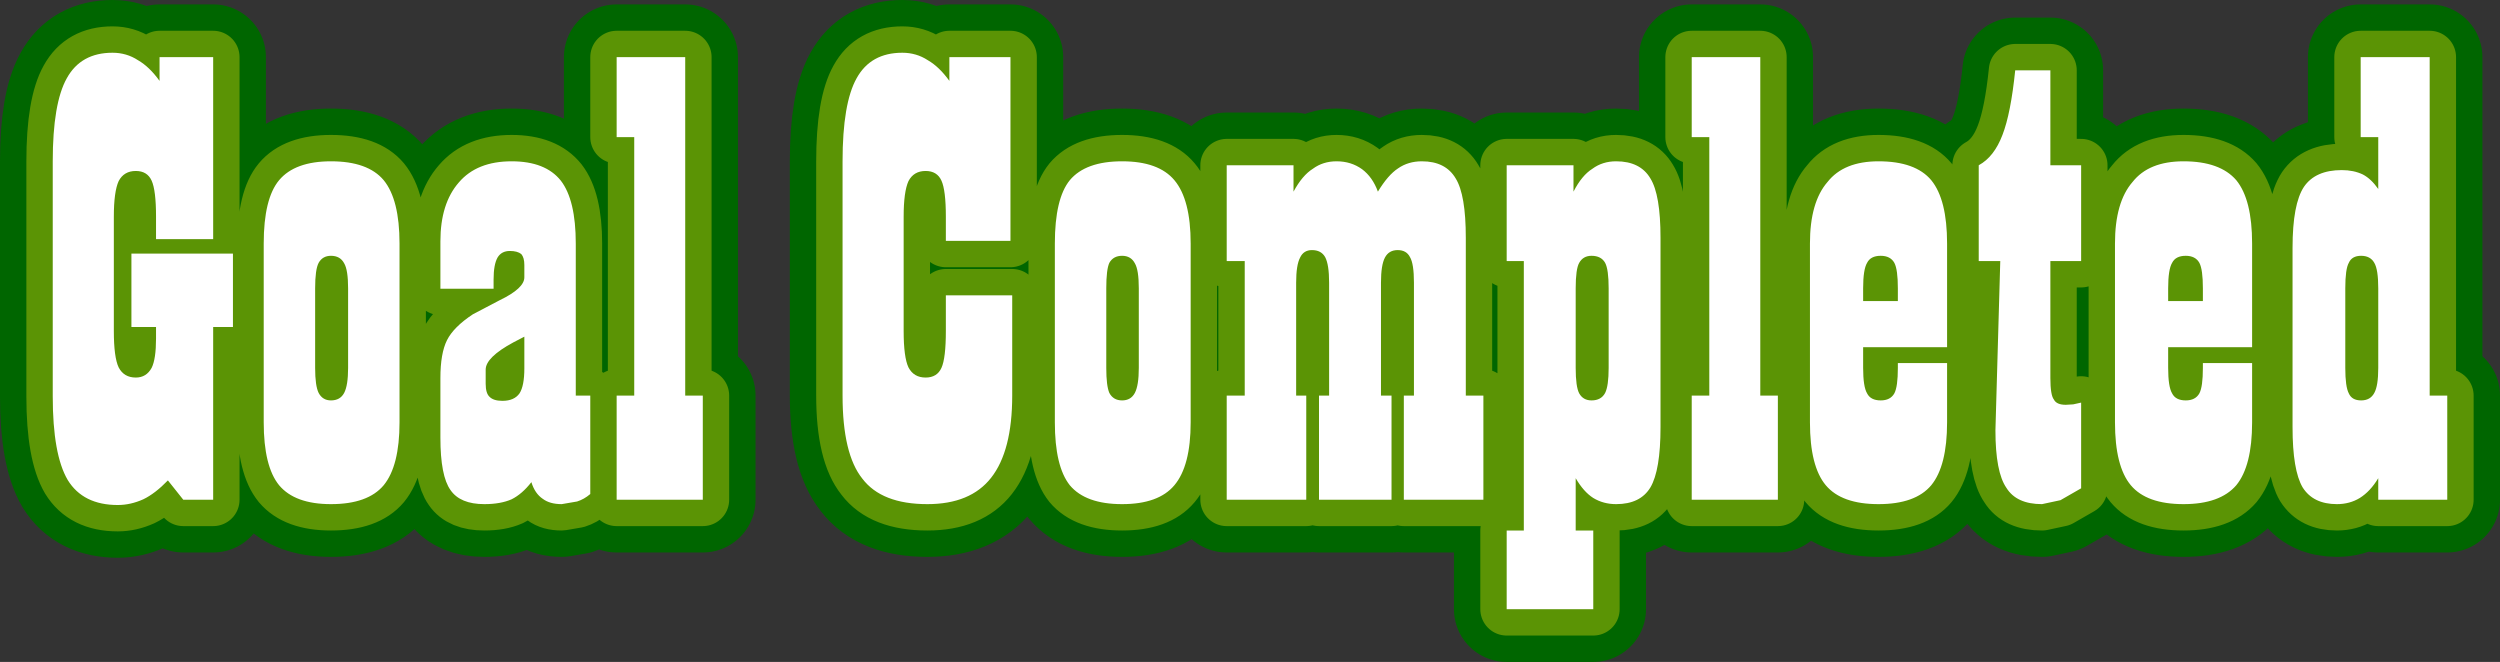 <?xml version="1.0" encoding="UTF-8" standalone="no"?>
<svg xmlns:xlink="http://www.w3.org/1999/xlink" height="75.3px" width="284.4px" xmlns="http://www.w3.org/2000/svg">
  <rect width="100%" height="100%" fill="#333333" stroke="none"/>
  <g transform="matrix(1.0, 0.0, 0.0, 1.0, -177.8, -109.65)">
    <path d="M397.5 130.15 Q399.3 132.35 399.3 137.35 L399.3 149.15 389.75 149.15 389.75 151.5 Q389.75 153.65 390.2 154.4 390.6 155.2 391.75 155.2 392.85 155.2 393.3 154.4 393.7 153.65 393.7 151.5 L393.7 150.95 399.3 150.95 399.3 157.7 Q399.3 162.65 397.5 164.85 395.7 167.0 391.5 167.0 387.3 167.0 385.5 164.85 383.7 162.7 383.7 157.7 L383.7 137.35 Q383.7 132.65 385.7 130.35 387.55 128.0 391.5 128.0 395.7 128.0 397.5 130.15 M393.7 143.9 L393.7 142.45 Q393.7 140.3 393.3 139.55 392.85 138.75 391.75 138.75 390.6 138.75 390.2 139.55 389.75 140.3 389.75 142.45 L389.75 143.9 393.7 143.9 M426.2 128.0 Q430.35 128.0 432.2 130.15 434.0 132.35 434.0 137.35 L434.0 149.15 424.45 149.15 424.45 151.5 Q424.45 153.65 424.9 154.4 425.3 155.2 426.45 155.2 427.55 155.2 428.0 154.4 428.4 153.65 428.4 151.5 L428.4 150.95 434.0 150.95 434.0 157.7 Q434.0 162.65 432.2 164.85 430.35 167.0 426.2 167.0 422.0 167.0 420.2 164.85 418.4 162.7 418.4 157.7 L418.4 137.35 Q418.4 132.65 420.4 130.35 422.25 128.0 426.2 128.0 M414.55 128.45 L414.55 139.35 411.05 139.35 411.05 152.65 Q411.05 154.6 411.45 155.1 411.75 155.7 412.8 155.7 L413.65 155.65 414.55 155.45 414.55 165.2 412.2 166.55 410.1 167.0 Q407.2 167.0 406.05 165.15 404.8 163.35 404.8 158.6 L405.35 139.35 402.9 139.35 402.9 128.45 Q404.65 127.5 405.6 125.0 406.55 122.55 407.05 117.65 L411.05 117.65 411.05 128.45 414.55 128.45 M424.45 143.9 L428.4 143.9 428.4 142.45 Q428.4 140.3 428.0 139.55 427.55 138.75 426.45 138.75 425.3 138.75 424.9 139.55 424.45 140.3 424.45 142.45 L424.45 143.9 M343.4 129.95 Q344.55 131.8 344.55 136.7 L344.55 154.65 346.55 154.65 346.55 166.5 337.5 166.5 337.5 154.65 338.65 154.65 338.65 141.8 Q338.65 139.65 338.2 138.9 337.8 138.1 336.8 138.1 335.8 138.1 335.35 138.95 334.9 139.8 334.9 141.8 L334.9 154.65 336.1 154.65 336.1 166.5 327.85 166.5 327.85 154.65 329.0 154.65 329.0 141.8 Q329.0 139.75 328.55 138.9 328.1 138.1 327.05 138.1 326.1 138.1 325.7 138.95 325.25 139.8 325.25 141.8 L325.25 154.65 326.4 154.65 326.4 166.5 317.35 166.5 317.35 154.65 319.4 154.65 319.4 139.35 317.35 139.35 317.35 128.45 324.95 128.45 324.95 131.45 Q325.95 129.6 327.15 128.85 328.3 128.0 329.85 128.0 331.5 128.0 332.75 128.9 333.95 129.8 334.55 131.45 335.7 129.55 336.85 128.8 338.0 128.0 339.55 128.0 342.25 128.0 343.4 129.95 M349.2 128.45 L356.8 128.45 356.8 131.45 Q357.75 129.6 358.95 128.85 360.1 128.0 361.65 128.0 364.4 128.0 365.55 129.95 366.7 131.8 366.7 136.7 L366.7 158.25 Q366.7 163.15 365.55 165.1 364.4 167.0 361.65 167.0 360.2 167.0 359.05 166.3 357.95 165.6 357.05 164.05 L357.05 170.0 359.05 170.0 359.05 178.95 349.2 178.95 349.2 170.0 351.15 170.0 351.15 139.35 349.2 139.35 349.2 128.45 M370.25 125.25 L370.25 116.15 378.05 116.15 378.05 154.65 380.05 154.65 380.05 166.5 370.25 166.5 370.25 154.65 372.25 154.65 372.25 125.25 370.25 125.25 M357.45 139.55 Q357.05 140.25 357.05 142.45 L357.05 151.5 Q357.05 153.65 357.45 154.4 357.9 155.2 358.85 155.2 359.95 155.2 360.4 154.35 360.8 153.55 360.8 151.5 L360.8 142.45 Q360.8 140.3 360.4 139.55 359.95 138.75 358.85 138.75 357.9 138.75 357.45 139.55 M454.2 116.15 L454.2 154.65 456.2 154.65 456.2 166.5 448.35 166.5 448.35 164.05 Q447.45 165.55 446.25 166.3 445.1 167.0 443.65 167.0 440.95 167.0 439.75 165.1 438.6 163.15 438.6 158.25 L438.6 137.85 Q438.6 132.85 439.9 130.9 441.2 129.0 444.2 129.0 445.55 129.0 446.6 129.5 447.55 130.0 448.35 131.15 L448.35 125.25 446.35 125.25 446.35 116.15 454.2 116.15 M444.6 142.45 L444.6 151.5 Q444.6 153.65 445.0 154.4 445.35 155.2 446.4 155.2 447.45 155.2 447.9 154.35 448.35 153.55 448.35 151.5 L448.35 142.45 Q448.35 140.3 447.9 139.55 447.45 138.75 446.4 138.75 445.35 138.75 445.0 139.55 444.6 140.25 444.6 142.45 M202.05 116.15 L202.05 136.85 195.55 136.85 195.55 134.3 Q195.55 131.3 195.05 130.2 194.55 129.1 193.25 129.1 191.9 129.1 191.3 130.25 190.75 131.45 190.75 134.3 L190.75 147.3 Q190.75 150.3 191.3 151.45 191.9 152.6 193.25 152.6 194.45 152.6 195.05 151.5 195.55 150.5 195.55 148.15 L195.55 146.85 192.75 146.85 192.75 138.5 204.3 138.5 204.3 146.85 202.05 146.85 202.05 166.5 198.65 166.5 196.9 164.3 Q195.45 165.8 194.1 166.45 192.65 167.1 191.2 167.1 187.25 167.1 185.5 164.25 183.8 161.35 183.8 154.75 L183.8 128.0 Q183.8 121.4 185.4 118.55 187.0 115.65 190.6 115.65 192.2 115.65 193.5 116.5 194.8 117.25 195.95 118.85 L195.95 116.15 202.05 116.15 M215.45 128.0 Q219.65 128.0 221.45 130.15 223.25 132.35 223.25 137.35 L223.25 157.7 Q223.25 162.65 221.45 164.85 219.65 167.0 215.45 167.0 211.35 167.0 209.55 164.85 207.8 162.7 207.8 157.7 L207.8 137.35 Q207.8 132.25 209.55 130.15 211.35 128.0 215.45 128.0 M213.65 142.45 L213.65 151.5 Q213.65 153.55 214.05 154.35 214.5 155.2 215.45 155.2 216.5 155.2 216.95 154.35 217.4 153.5 217.4 151.5 L217.4 142.45 Q217.4 140.35 216.95 139.6 216.5 138.75 215.45 138.75 214.5 138.75 214.05 139.55 213.65 140.3 213.65 142.45 M283.35 116.5 Q284.65 117.25 285.8 118.85 L285.8 116.15 292.75 116.15 292.75 137.05 285.4 137.05 285.4 134.3 Q285.4 131.3 284.9 130.2 284.4 129.1 283.1 129.1 281.75 129.1 281.15 130.25 280.6 131.45 280.6 134.3 L280.6 147.3 Q280.6 150.3 281.15 151.45 281.75 152.6 283.1 152.6 284.4 152.6 284.9 151.5 285.4 150.4 285.4 147.3 L285.4 143.25 292.95 143.25 292.95 154.65 Q292.95 160.95 290.55 164.0 288.2 167.0 283.3 167.0 278.1 167.0 275.9 164.1 273.65 161.3 273.65 154.65 L273.65 128.0 Q273.65 121.4 275.25 118.55 276.85 115.65 280.45 115.65 282.05 115.65 283.35 116.5 M305.45 128.0 Q309.6 128.0 311.4 130.15 313.25 132.35 313.25 137.35 L313.25 157.7 Q313.25 162.65 311.4 164.85 309.6 167.0 305.45 167.0 301.3 167.0 299.5 164.85 297.8 162.7 297.8 157.7 L297.8 137.35 Q297.8 132.25 299.5 130.15 301.3 128.0 305.45 128.0 M303.65 142.45 L303.65 151.5 Q303.65 153.55 304.0 154.35 304.45 155.2 305.45 155.2 306.45 155.2 306.9 154.35 307.35 153.5 307.35 151.5 L307.35 142.45 Q307.35 140.35 306.9 139.6 306.45 138.75 305.45 138.75 304.45 138.75 304.0 139.55 303.65 140.3 303.65 142.45 M255.75 116.15 L255.75 154.65 257.75 154.65 257.75 166.5 247.95 166.5 247.95 154.65 249.95 154.65 249.95 125.25 247.95 125.25 247.95 116.15 255.75 116.15 M241.6 130.2 Q243.3 132.4 243.3 137.35 L243.3 154.65 244.95 154.65 244.95 165.85 Q244.25 166.45 243.45 166.7 L241.7 167.0 Q240.35 167.0 239.55 166.4 238.65 165.8 238.25 164.5 237.2 165.85 236.0 166.45 234.75 167.0 232.9 167.0 230.15 167.0 229.05 165.4 227.9 163.8 227.9 159.45 L227.9 152.65 Q227.9 149.85 228.65 148.35 229.4 146.85 231.6 145.4 L234.65 143.8 Q237.45 142.45 237.45 141.2 L237.45 139.8 Q237.45 138.95 237.1 138.55 236.65 138.2 235.8 138.2 234.85 138.2 234.4 138.95 233.95 139.75 233.95 141.45 L233.95 142.5 227.9 142.5 227.9 137.1 Q227.9 132.8 230.0 130.4 232.05 128.0 236.0 128.0 239.85 128.0 241.6 130.2 M236.2 148.6 Q233.05 150.3 233.05 151.7 L233.05 153.3 Q233.05 154.4 233.5 154.8 233.95 155.25 234.95 155.25 236.3 155.25 236.9 154.4 237.45 153.55 237.45 151.55 L237.45 147.95 236.2 148.6" fill="#ffffff" fill-rule="evenodd" stroke="none"/>
    <path d="M393.7 143.9 L393.7 142.45 Q393.7 140.3 393.3 139.55 392.85 138.75 391.75 138.75 390.6 138.75 390.2 139.55 389.75 140.3 389.75 142.45 L389.75 143.9 393.7 143.9 M357.45 139.55 Q357.05 140.25 357.05 142.45 L357.05 151.5 Q357.05 153.65 357.45 154.4 357.9 155.2 358.85 155.2 359.95 155.2 360.4 154.35 360.8 153.55 360.8 151.5 L360.8 142.45 Q360.8 140.3 360.4 139.55 359.95 138.75 358.85 138.75 357.9 138.75 357.45 139.55 M303.65 142.45 L303.65 151.5 Q303.65 153.55 304.0 154.35 304.45 155.2 305.45 155.2 306.45 155.2 306.9 154.35 307.35 153.5 307.35 151.5 L307.35 142.45 Q307.35 140.35 306.9 139.6 306.45 138.75 305.45 138.75 304.45 138.75 304.0 139.55 303.65 140.3 303.65 142.45 M236.2 148.6 Q233.05 150.3 233.05 151.7 L233.05 153.3 Q233.05 154.4 233.5 154.8 233.95 155.25 234.95 155.25 236.3 155.25 236.9 154.4 237.45 153.55 237.45 151.55 L237.45 147.95 236.2 148.6" fill="none" stroke="#5b9405" stroke-linecap="round" stroke-linejoin="round" stroke-width="6.0"/>
    <path d="M397.5 130.15 Q399.3 132.35 399.3 137.35 L399.3 149.15 389.75 149.15 389.75 151.5 Q389.75 153.65 390.2 154.4 390.6 155.2 391.75 155.2 392.85 155.2 393.3 154.4 393.7 153.65 393.7 151.5 L393.7 150.95 399.3 150.95 399.3 157.7 Q399.3 162.65 397.5 164.85 395.7 167.0 391.5 167.0 387.3 167.0 385.5 164.85 383.7 162.7 383.7 157.7 L383.7 137.35 Q383.7 132.65 385.7 130.35 387.55 128.0 391.5 128.0 395.7 128.0 397.5 130.15 M426.2 128.0 Q430.35 128.0 432.2 130.15 434.0 132.35 434.0 137.35 L434.0 149.15 424.45 149.15 424.45 151.5 Q424.45 153.65 424.9 154.4 425.3 155.2 426.45 155.2 427.55 155.2 428.0 154.4 428.4 153.65 428.4 151.5 L428.4 150.95 434.0 150.95 434.0 157.7 Q434.0 162.65 432.2 164.85 430.35 167.0 426.2 167.0 422.0 167.0 420.2 164.85 418.4 162.7 418.4 157.7 L418.4 137.35 Q418.4 132.65 420.4 130.35 422.25 128.0 426.2 128.0 M414.55 128.45 L414.55 139.35 411.05 139.35 411.05 152.65 Q411.05 154.6 411.45 155.1 411.75 155.7 412.8 155.7 L413.65 155.65 414.55 155.45 414.55 165.2 412.2 166.55 410.1 167.0 Q407.2 167.0 406.05 165.15 404.8 163.35 404.8 158.6 L405.35 139.35 402.9 139.35 402.9 128.45 Q404.65 127.5 405.6 125.0 406.55 122.55 407.05 117.65 L411.05 117.65 411.05 128.45 414.55 128.45 M424.45 143.9 L428.4 143.9 428.4 142.45 Q428.4 140.3 428.0 139.55 427.55 138.75 426.45 138.75 425.3 138.75 424.9 139.55 424.45 140.3 424.45 142.45 L424.45 143.9 M343.4 129.95 Q344.55 131.8 344.55 136.7 L344.55 154.65 346.55 154.65 346.55 166.5 337.5 166.5 337.5 154.65 338.65 154.65 338.65 141.8 Q338.65 139.65 338.2 138.9 337.8 138.1 336.8 138.1 335.8 138.1 335.35 138.95 334.9 139.8 334.9 141.8 L334.9 154.65 336.1 154.65 336.1 166.5 327.85 166.5 327.85 154.65 329.0 154.65 329.0 141.8 Q329.0 139.75 328.55 138.9 328.1 138.1 327.05 138.1 326.1 138.1 325.7 138.95 325.25 139.8 325.25 141.8 L325.25 154.65 326.4 154.65 326.4 166.5 317.35 166.5 317.35 154.65 319.4 154.65 319.4 139.35 317.35 139.35 317.35 128.45 324.95 128.45 324.95 131.45 Q325.95 129.6 327.15 128.85 328.3 128.0 329.85 128.0 331.5 128.0 332.75 128.9 333.95 129.8 334.55 131.45 335.7 129.55 336.85 128.8 338.0 128.0 339.55 128.0 342.25 128.0 343.4 129.95 M349.2 128.45 L356.8 128.45 356.8 131.45 Q357.75 129.6 358.95 128.85 360.1 128.0 361.65 128.0 364.4 128.0 365.55 129.95 366.7 131.8 366.7 136.7 L366.7 158.25 Q366.7 163.15 365.55 165.1 364.4 167.0 361.65 167.0 360.2 167.0 359.05 166.3 357.95 165.6 357.05 164.05 L357.05 170.0 359.05 170.0 359.05 178.95 349.2 178.95 349.2 170.0 351.15 170.0 351.15 139.35 349.2 139.35 349.2 128.45 M370.25 125.25 L370.25 116.15 378.05 116.15 378.05 154.65 380.05 154.65 380.05 166.5 370.25 166.5 370.25 154.65 372.25 154.65 372.25 125.25 370.25 125.25 M454.2 116.15 L454.2 154.65 456.2 154.65 456.2 166.5 448.35 166.5 448.35 164.05 Q447.45 165.55 446.25 166.3 445.1 167.0 443.65 167.0 440.95 167.0 439.75 165.1 438.6 163.15 438.6 158.25 L438.6 137.85 Q438.6 132.85 439.9 130.9 441.2 129.0 444.2 129.0 445.55 129.0 446.6 129.5 447.55 130.0 448.35 131.15 L448.35 125.25 446.35 125.25 446.35 116.15 454.2 116.15 M444.6 142.45 L444.6 151.5 Q444.6 153.65 445.0 154.4 445.35 155.2 446.4 155.2 447.45 155.2 447.9 154.35 448.35 153.55 448.35 151.5 L448.35 142.45 Q448.35 140.3 447.9 139.55 447.45 138.75 446.4 138.75 445.35 138.75 445.0 139.55 444.6 140.25 444.6 142.45 M202.05 116.15 L202.05 136.85 195.55 136.85 195.55 134.3 Q195.55 131.3 195.05 130.2 194.55 129.1 193.25 129.1 191.9 129.1 191.3 130.25 190.75 131.45 190.75 134.3 L190.75 147.3 Q190.75 150.3 191.3 151.45 191.9 152.6 193.25 152.6 194.45 152.6 195.05 151.5 195.55 150.5 195.55 148.15 L195.55 146.85 192.75 146.85 192.75 138.5 204.3 138.5 204.3 146.85 202.05 146.85 202.05 166.5 198.65 166.5 196.9 164.3 Q195.45 165.8 194.1 166.45 192.65 167.1 191.2 167.1 187.25 167.1 185.5 164.25 183.8 161.35 183.8 154.75 L183.8 128.0 Q183.8 121.4 185.4 118.55 187.0 115.65 190.6 115.65 192.2 115.65 193.5 116.5 194.8 117.25 195.95 118.85 L195.95 116.15 202.05 116.15 M215.45 128.0 Q219.65 128.0 221.45 130.15 223.25 132.35 223.25 137.35 L223.25 157.7 Q223.25 162.65 221.45 164.85 219.65 167.0 215.45 167.0 211.35 167.0 209.55 164.85 207.8 162.7 207.8 157.7 L207.8 137.35 Q207.8 132.25 209.55 130.15 211.35 128.0 215.45 128.0 M213.65 142.45 L213.65 151.5 Q213.65 153.55 214.05 154.35 214.5 155.2 215.45 155.2 216.5 155.2 216.95 154.35 217.4 153.5 217.4 151.5 L217.4 142.45 Q217.4 140.35 216.95 139.6 216.5 138.75 215.45 138.75 214.5 138.75 214.05 139.55 213.65 140.3 213.65 142.45 M283.35 116.5 Q284.65 117.25 285.8 118.85 L285.8 116.15 292.75 116.15 292.75 137.05 285.4 137.05 285.4 134.3 Q285.4 131.3 284.9 130.2 284.4 129.1 283.1 129.1 281.75 129.1 281.15 130.25 280.6 131.45 280.6 134.3 L280.6 147.3 Q280.6 150.3 281.15 151.45 281.75 152.6 283.1 152.6 284.4 152.6 284.9 151.5 285.4 150.4 285.4 147.3 L285.4 143.25 292.95 143.25 292.95 154.65 Q292.95 160.95 290.55 164.0 288.2 167.0 283.3 167.0 278.1 167.0 275.9 164.1 273.65 161.3 273.65 154.65 L273.65 128.0 Q273.65 121.4 275.25 118.55 276.85 115.65 280.45 115.65 282.05 115.65 283.35 116.5 M305.45 128.0 Q309.6 128.0 311.4 130.15 313.25 132.35 313.25 137.35 L313.25 157.7 Q313.25 162.65 311.4 164.85 309.6 167.0 305.45 167.0 301.3 167.0 299.5 164.85 297.8 162.7 297.8 157.7 L297.8 137.35 Q297.8 132.25 299.5 130.15 301.3 128.0 305.45 128.0 M255.75 116.15 L255.75 154.65 257.75 154.65 257.75 166.5 247.95 166.5 247.95 154.65 249.95 154.65 249.95 125.25 247.95 125.25 247.95 116.15 255.75 116.15 M241.6 130.2 Q243.3 132.4 243.3 137.35 L243.3 154.65 244.95 154.65 244.95 165.85 Q244.25 166.45 243.45 166.7 L241.7 167.0 Q240.35 167.0 239.55 166.4 238.65 165.8 238.25 164.5 237.2 165.85 236.0 166.45 234.75 167.0 232.9 167.0 230.15 167.0 229.05 165.4 227.9 163.8 227.9 159.45 L227.9 152.65 Q227.9 149.85 228.65 148.35 229.4 146.85 231.6 145.4 L234.65 143.8 Q237.45 142.45 237.45 141.2 L237.45 139.8 Q237.45 138.95 237.1 138.55 236.65 138.2 235.8 138.2 234.85 138.2 234.4 138.95 233.95 139.75 233.95 141.45 L233.95 142.5 227.9 142.5 227.9 137.1 Q227.9 132.8 230.0 130.4 232.05 128.0 236.0 128.0 239.85 128.0 241.6 130.2" fill="none" stroke="#006600" stroke-linecap="round" stroke-linejoin="round" stroke-width="12.0"/>
    <path d="M397.5 130.15 Q399.3 132.35 399.3 137.35 L399.3 149.15 389.75 149.15 389.75 151.5 Q389.75 153.65 390.2 154.4 390.6 155.2 391.75 155.2 392.85 155.2 393.3 154.4 393.7 153.65 393.7 151.5 L393.7 150.95 399.3 150.95 399.3 157.7 Q399.3 162.65 397.5 164.85 395.7 167.0 391.5 167.0 387.3 167.0 385.5 164.85 383.7 162.7 383.7 157.7 L383.7 137.35 Q383.7 132.65 385.7 130.35 387.55 128.0 391.5 128.0 395.7 128.0 397.5 130.15 M393.7 143.9 L393.7 142.45 Q393.7 140.3 393.3 139.55 392.85 138.75 391.75 138.75 390.6 138.75 390.2 139.55 389.75 140.3 389.75 142.45 L389.75 143.9 393.7 143.9 M426.2 128.0 Q430.35 128.0 432.2 130.15 434.0 132.35 434.0 137.35 L434.0 149.15 424.45 149.15 424.45 151.5 Q424.45 153.65 424.9 154.4 425.3 155.2 426.45 155.2 427.55 155.2 428.0 154.4 428.4 153.65 428.4 151.5 L428.4 150.95 434.0 150.95 434.0 157.7 Q434.0 162.65 432.2 164.85 430.35 167.0 426.2 167.0 422.0 167.0 420.2 164.85 418.4 162.7 418.4 157.7 L418.4 137.35 Q418.4 132.65 420.4 130.35 422.25 128.0 426.2 128.0 M414.55 128.45 L414.55 139.35 411.05 139.35 411.05 152.65 Q411.05 154.6 411.45 155.1 411.75 155.7 412.8 155.7 L413.65 155.65 414.55 155.45 414.55 165.2 412.2 166.55 410.1 167.0 Q407.2 167.0 406.05 165.15 404.8 163.35 404.8 158.6 L405.35 139.35 402.9 139.35 402.9 128.45 Q404.65 127.5 405.6 125.0 406.55 122.55 407.05 117.65 L411.05 117.65 411.05 128.45 414.55 128.45 M424.45 143.9 L428.4 143.9 428.4 142.45 Q428.4 140.3 428.0 139.55 427.55 138.75 426.45 138.75 425.3 138.75 424.9 139.55 424.45 140.3 424.45 142.45 L424.45 143.9 M343.4 129.95 Q344.55 131.8 344.55 136.7 L344.55 154.65 346.55 154.65 346.55 166.5 337.5 166.5 337.5 154.65 338.65 154.65 338.65 141.8 Q338.65 139.65 338.2 138.9 337.8 138.1 336.8 138.1 335.8 138.1 335.35 138.95 334.9 139.8 334.9 141.8 L334.9 154.65 336.1 154.65 336.1 166.5 327.85 166.5 327.85 154.65 329.0 154.65 329.0 141.8 Q329.0 139.75 328.55 138.9 328.1 138.1 327.05 138.1 326.1 138.1 325.7 138.95 325.25 139.8 325.25 141.8 L325.25 154.65 326.4 154.65 326.4 166.5 317.35 166.5 317.35 154.65 319.4 154.65 319.4 139.35 317.35 139.35 317.35 128.45 324.95 128.45 324.95 131.45 Q325.95 129.6 327.15 128.85 328.3 128.0 329.85 128.0 331.5 128.0 332.75 128.9 333.95 129.8 334.55 131.45 335.7 129.55 336.85 128.8 338.0 128.0 339.55 128.0 342.25 128.0 343.4 129.95 M349.2 128.45 L356.8 128.45 356.8 131.45 Q357.75 129.6 358.95 128.85 360.1 128.0 361.65 128.0 364.4 128.0 365.55 129.95 366.7 131.8 366.7 136.7 L366.7 158.25 Q366.7 163.15 365.55 165.1 364.4 167.0 361.65 167.0 360.2 167.0 359.05 166.3 357.95 165.6 357.05 164.05 L357.05 170.0 359.05 170.0 359.05 178.95 349.2 178.95 349.2 170.0 351.15 170.0 351.15 139.35 349.2 139.35 349.2 128.45 M370.25 125.25 L370.25 116.15 378.05 116.15 378.05 154.65 380.05 154.65 380.05 166.5 370.25 166.5 370.25 154.65 372.25 154.65 372.25 125.25 370.25 125.25 M357.45 139.55 Q357.05 140.25 357.05 142.45 L357.05 151.5 Q357.05 153.65 357.45 154.4 357.9 155.2 358.85 155.2 359.95 155.2 360.4 154.35 360.8 153.55 360.8 151.5 L360.8 142.45 Q360.8 140.3 360.4 139.55 359.95 138.75 358.85 138.75 357.9 138.75 357.45 139.55 M454.2 116.15 L454.2 154.65 456.2 154.65 456.2 166.5 448.35 166.5 448.35 164.05 Q447.45 165.55 446.25 166.3 445.1 167.0 443.65 167.0 440.95 167.0 439.75 165.1 438.6 163.15 438.6 158.25 L438.6 137.85 Q438.6 132.85 439.9 130.9 441.2 129.0 444.2 129.0 445.55 129.0 446.6 129.5 447.55 130.0 448.35 131.15 L448.35 125.25 446.35 125.25 446.35 116.15 454.2 116.15 M444.6 142.45 L444.6 151.5 Q444.6 153.65 445.0 154.4 445.35 155.2 446.4 155.2 447.45 155.2 447.9 154.35 448.35 153.55 448.35 151.5 L448.35 142.45 Q448.35 140.3 447.9 139.55 447.45 138.75 446.4 138.75 445.35 138.75 445.0 139.55 444.6 140.25 444.6 142.45 M202.05 116.15 L202.05 136.85 195.55 136.85 195.55 134.3 Q195.55 131.3 195.05 130.2 194.55 129.1 193.25 129.1 191.9 129.1 191.3 130.25 190.75 131.45 190.75 134.3 L190.75 147.3 Q190.75 150.3 191.3 151.45 191.9 152.6 193.25 152.6 194.45 152.6 195.05 151.5 195.55 150.5 195.55 148.15 L195.55 146.85 192.75 146.85 192.75 138.5 204.3 138.5 204.3 146.85 202.05 146.85 202.05 166.5 198.65 166.5 196.9 164.3 Q195.45 165.8 194.1 166.45 192.65 167.1 191.2 167.1 187.25 167.1 185.5 164.25 183.8 161.35 183.8 154.75 L183.8 128.0 Q183.8 121.4 185.4 118.55 187.0 115.65 190.6 115.65 192.2 115.65 193.5 116.5 194.8 117.25 195.95 118.85 L195.95 116.15 202.05 116.15 M215.45 128.0 Q219.65 128.0 221.45 130.15 223.25 132.35 223.25 137.35 L223.25 157.7 Q223.25 162.65 221.45 164.85 219.65 167.0 215.45 167.0 211.35 167.0 209.55 164.85 207.8 162.7 207.8 157.7 L207.8 137.35 Q207.8 132.25 209.55 130.15 211.35 128.0 215.45 128.0 M213.65 142.45 L213.65 151.5 Q213.65 153.55 214.05 154.35 214.5 155.2 215.45 155.2 216.5 155.2 216.95 154.35 217.4 153.5 217.4 151.5 L217.4 142.45 Q217.4 140.35 216.95 139.6 216.5 138.75 215.45 138.75 214.5 138.75 214.05 139.55 213.65 140.3 213.65 142.45 M283.35 116.5 Q284.65 117.25 285.8 118.85 L285.8 116.15 292.75 116.15 292.75 137.05 285.4 137.05 285.4 134.3 Q285.4 131.3 284.9 130.2 284.4 129.1 283.1 129.1 281.75 129.1 281.15 130.25 280.6 131.45 280.6 134.3 L280.6 147.3 Q280.6 150.3 281.15 151.45 281.75 152.6 283.1 152.6 284.4 152.6 284.9 151.5 285.4 150.4 285.4 147.3 L285.4 143.25 292.95 143.25 292.95 154.65 Q292.95 160.95 290.55 164.0 288.2 167.0 283.3 167.0 278.1 167.0 275.9 164.1 273.65 161.3 273.65 154.65 L273.65 128.0 Q273.65 121.4 275.25 118.55 276.85 115.65 280.45 115.65 282.05 115.65 283.35 116.5 M305.45 128.0 Q309.6 128.0 311.4 130.15 313.25 132.35 313.25 137.35 L313.25 157.7 Q313.25 162.65 311.4 164.85 309.6 167.0 305.45 167.0 301.3 167.0 299.5 164.85 297.8 162.7 297.8 157.7 L297.8 137.35 Q297.8 132.25 299.5 130.15 301.3 128.0 305.45 128.0 M304.0 139.55 Q303.65 140.3 303.65 142.45 L303.65 151.5 Q303.65 153.55 304.0 154.35 304.45 155.2 305.45 155.2 306.45 155.2 306.9 154.35 307.35 153.5 307.35 151.5 L307.35 142.45 Q307.35 140.35 306.9 139.6 306.45 138.75 305.45 138.75 304.45 138.75 304.0 139.55 M255.75 116.15 L255.75 154.65 257.75 154.65 257.75 166.5 247.95 166.5 247.95 154.65 249.95 154.65 249.95 125.25 247.95 125.25 247.95 116.15 255.75 116.15 M241.6 130.2 Q243.3 132.4 243.3 137.35 L243.3 154.65 244.95 154.65 244.95 165.85 Q244.25 166.45 243.45 166.7 L241.7 167.0 Q240.35 167.0 239.55 166.4 238.65 165.8 238.25 164.5 237.2 165.85 236.0 166.45 234.75 167.0 232.9 167.0 230.15 167.0 229.05 165.4 227.9 163.8 227.9 159.45 L227.9 152.65 Q227.9 149.85 228.65 148.35 229.4 146.85 231.6 145.4 L234.65 143.8 Q237.45 142.45 237.45 141.2 L237.45 139.8 Q237.45 138.95 237.1 138.55 236.65 138.2 235.8 138.2 234.85 138.2 234.4 138.95 233.95 139.75 233.95 141.45 L233.95 142.5 227.9 142.5 227.9 137.1 Q227.9 132.8 230.0 130.4 232.05 128.0 236.0 128.0 239.85 128.0 241.6 130.2 M236.2 148.6 Q233.05 150.3 233.05 151.7 L233.05 153.3 Q233.05 154.4 233.5 154.8 233.95 155.25 234.95 155.25 236.3 155.25 236.9 154.4 237.45 153.55 237.45 151.55 L237.45 147.95 236.2 148.6" fill="#ffffff" fill-rule="evenodd" stroke="none"/>
    <path d="M397.5 130.15 Q399.3 132.35 399.3 137.35 L399.3 149.15 389.75 149.15 389.75 151.5 Q389.75 153.65 390.2 154.4 390.6 155.2 391.75 155.2 392.85 155.2 393.3 154.4 393.7 153.65 393.7 151.5 L393.7 150.95 399.3 150.95 399.3 157.7 Q399.3 162.65 397.5 164.85 395.7 167.0 391.5 167.0 387.3 167.0 385.5 164.85 383.7 162.7 383.7 157.7 L383.7 137.35 Q383.7 132.65 385.7 130.35 387.55 128.0 391.5 128.0 395.7 128.0 397.5 130.15 M393.7 143.9 L393.7 142.45 Q393.7 140.3 393.3 139.55 392.85 138.75 391.75 138.75 390.6 138.75 390.2 139.55 389.75 140.3 389.75 142.45 L389.75 143.9 393.7 143.9 M426.2 128.0 Q430.35 128.0 432.2 130.15 434.0 132.35 434.0 137.35 L434.0 149.15 424.45 149.15 424.45 151.5 Q424.45 153.65 424.9 154.4 425.3 155.2 426.45 155.2 427.55 155.2 428.0 154.4 428.4 153.65 428.4 151.5 L428.4 150.95 434.0 150.95 434.0 157.7 Q434.0 162.65 432.2 164.85 430.35 167.0 426.2 167.0 422.0 167.0 420.2 164.85 418.4 162.7 418.4 157.7 L418.4 137.35 Q418.4 132.65 420.4 130.35 422.25 128.0 426.2 128.0 M414.55 128.45 L414.55 139.35 411.05 139.35 411.05 152.65 Q411.05 154.6 411.45 155.1 411.75 155.7 412.8 155.7 L413.65 155.65 414.55 155.45 414.55 165.2 412.2 166.55 410.1 167.0 Q407.2 167.0 406.05 165.15 404.8 163.35 404.8 158.6 L405.35 139.35 402.9 139.35 402.9 128.45 Q404.65 127.5 405.6 125.0 406.55 122.55 407.05 117.65 L411.05 117.65 411.05 128.45 414.55 128.45 M424.45 143.9 L428.4 143.9 428.4 142.45 Q428.4 140.3 428.0 139.55 427.55 138.75 426.45 138.75 425.3 138.75 424.9 139.55 424.45 140.3 424.45 142.45 L424.45 143.9 M343.4 129.95 Q344.55 131.8 344.55 136.7 L344.55 154.65 346.55 154.65 346.55 166.5 337.5 166.5 337.5 154.65 338.65 154.65 338.65 141.8 Q338.65 139.65 338.2 138.9 337.8 138.1 336.8 138.1 335.8 138.1 335.35 138.95 334.9 139.8 334.9 141.8 L334.9 154.65 336.1 154.65 336.1 166.5 327.85 166.5 327.85 154.65 329.0 154.65 329.0 141.8 Q329.0 139.75 328.55 138.9 328.1 138.1 327.05 138.1 326.1 138.1 325.7 138.95 325.25 139.8 325.25 141.8 L325.25 154.65 326.4 154.65 326.4 166.5 317.35 166.5 317.35 154.65 319.4 154.65 319.4 139.35 317.35 139.35 317.35 128.45 324.95 128.45 324.95 131.45 Q325.95 129.6 327.15 128.85 328.3 128.0 329.85 128.0 331.5 128.0 332.75 128.9 333.95 129.8 334.55 131.45 335.7 129.55 336.85 128.8 338.0 128.0 339.55 128.0 342.25 128.0 343.4 129.95 M349.2 128.45 L356.8 128.45 356.8 131.45 Q357.75 129.6 358.95 128.85 360.1 128.0 361.65 128.0 364.4 128.0 365.55 129.95 366.7 131.8 366.7 136.7 L366.7 158.25 Q366.7 163.15 365.55 165.1 364.4 167.0 361.65 167.0 360.2 167.0 359.05 166.3 357.95 165.6 357.05 164.05 L357.05 170.0 359.05 170.0 359.05 178.95 349.2 178.95 349.2 170.0 351.15 170.0 351.15 139.35 349.2 139.35 349.2 128.45 M370.25 125.25 L370.25 116.15 378.05 116.15 378.05 154.65 380.05 154.65 380.05 166.5 370.25 166.5 370.25 154.65 372.25 154.65 372.25 125.25 370.25 125.25 M357.45 139.55 Q357.05 140.25 357.05 142.45 L357.05 151.5 Q357.05 153.65 357.45 154.4 357.9 155.2 358.85 155.2 359.95 155.2 360.4 154.35 360.8 153.55 360.8 151.5 L360.8 142.45 Q360.8 140.3 360.4 139.55 359.95 138.75 358.85 138.75 357.9 138.75 357.45 139.55 M454.2 116.15 L454.2 154.65 456.2 154.65 456.2 166.5 448.35 166.5 448.35 164.05 Q447.45 165.55 446.25 166.3 445.1 167.0 443.65 167.0 440.95 167.0 439.75 165.1 438.6 163.15 438.6 158.25 L438.6 137.85 Q438.6 132.85 439.9 130.9 441.2 129.0 444.2 129.0 445.55 129.0 446.6 129.5 447.55 130.0 448.35 131.15 L448.35 125.25 446.35 125.25 446.35 116.15 454.2 116.15 M444.6 142.45 L444.6 151.5 Q444.6 153.65 445.0 154.4 445.35 155.2 446.4 155.2 447.45 155.2 447.9 154.35 448.35 153.55 448.35 151.5 L448.35 142.45 Q448.35 140.3 447.9 139.55 447.45 138.75 446.4 138.75 445.35 138.75 445.0 139.55 444.6 140.25 444.6 142.45 M202.05 116.15 L202.05 136.85 195.55 136.85 195.55 134.3 Q195.55 131.3 195.05 130.2 194.55 129.1 193.25 129.1 191.9 129.1 191.3 130.25 190.75 131.45 190.75 134.3 L190.75 147.3 Q190.75 150.3 191.3 151.45 191.9 152.6 193.25 152.6 194.45 152.6 195.05 151.5 195.55 150.5 195.55 148.15 L195.55 146.85 192.75 146.85 192.75 138.5 204.3 138.5 204.3 146.85 202.05 146.85 202.05 166.5 198.65 166.5 196.9 164.3 Q195.45 165.8 194.1 166.45 192.65 167.1 191.2 167.1 187.25 167.1 185.5 164.25 183.8 161.35 183.8 154.75 L183.8 128.0 Q183.8 121.4 185.4 118.55 187.0 115.65 190.6 115.65 192.2 115.65 193.5 116.5 194.8 117.25 195.95 118.85 L195.95 116.15 202.05 116.15 M215.45 128.0 Q219.65 128.0 221.45 130.15 223.25 132.35 223.25 137.35 L223.25 157.7 Q223.25 162.65 221.45 164.85 219.65 167.0 215.45 167.0 211.35 167.0 209.55 164.85 207.8 162.7 207.8 157.7 L207.8 137.35 Q207.8 132.25 209.55 130.15 211.35 128.0 215.45 128.0 M213.65 142.45 L213.65 151.5 Q213.65 153.55 214.05 154.35 214.5 155.2 215.45 155.2 216.5 155.2 216.95 154.35 217.4 153.5 217.4 151.5 L217.4 142.45 Q217.4 140.35 216.95 139.6 216.5 138.75 215.45 138.75 214.5 138.75 214.05 139.55 213.65 140.3 213.65 142.45 M283.35 116.5 Q284.65 117.25 285.8 118.85 L285.8 116.15 292.75 116.15 292.75 137.05 285.4 137.05 285.4 134.3 Q285.4 131.3 284.9 130.2 284.4 129.1 283.1 129.1 281.75 129.1 281.15 130.25 280.6 131.45 280.6 134.3 L280.6 147.3 Q280.6 150.3 281.15 151.45 281.75 152.6 283.1 152.6 284.4 152.6 284.9 151.5 285.4 150.4 285.4 147.3 L285.4 143.25 292.95 143.25 292.95 154.65 Q292.95 160.95 290.55 164.0 288.2 167.0 283.3 167.0 278.1 167.0 275.9 164.1 273.65 161.3 273.65 154.65 L273.65 128.0 Q273.65 121.4 275.25 118.55 276.85 115.65 280.45 115.65 282.05 115.65 283.35 116.5 M305.45 128.0 Q309.6 128.0 311.4 130.15 313.25 132.35 313.25 137.35 L313.25 157.7 Q313.25 162.65 311.4 164.85 309.6 167.0 305.45 167.0 301.3 167.0 299.5 164.85 297.8 162.7 297.8 157.7 L297.8 137.35 Q297.8 132.25 299.5 130.15 301.3 128.0 305.45 128.0 M304.0 139.55 Q303.65 140.3 303.65 142.45 L303.65 151.5 Q303.65 153.55 304.0 154.35 304.45 155.2 305.45 155.2 306.45 155.2 306.9 154.35 307.35 153.5 307.35 151.5 L307.35 142.45 Q307.35 140.35 306.9 139.6 306.45 138.75 305.45 138.75 304.45 138.75 304.0 139.55 M255.75 116.15 L255.75 154.65 257.75 154.65 257.75 166.5 247.95 166.5 247.95 154.65 249.95 154.65 249.95 125.25 247.95 125.25 247.95 116.15 255.75 116.15 M241.6 130.2 Q243.3 132.4 243.3 137.35 L243.3 154.65 244.95 154.65 244.95 165.85 Q244.25 166.45 243.45 166.7 L241.7 167.0 Q240.35 167.0 239.55 166.4 238.65 165.8 238.25 164.5 237.2 165.85 236.0 166.45 234.75 167.0 232.9 167.0 230.15 167.0 229.05 165.4 227.9 163.8 227.9 159.45 L227.9 152.65 Q227.9 149.85 228.65 148.35 229.4 146.85 231.6 145.4 L234.65 143.8 Q237.45 142.45 237.45 141.2 L237.45 139.8 Q237.45 138.95 237.1 138.55 236.65 138.2 235.8 138.2 234.85 138.2 234.4 138.95 233.95 139.75 233.95 141.45 L233.95 142.5 227.9 142.5 227.9 137.1 Q227.9 132.8 230.0 130.4 232.05 128.0 236.0 128.0 239.85 128.0 241.6 130.2 M236.2 148.6 Q233.05 150.3 233.05 151.7 L233.05 153.3 Q233.05 154.4 233.5 154.8 233.95 155.25 234.95 155.25 236.3 155.25 236.9 154.4 237.45 153.55 237.45 151.55 L237.45 147.95 236.2 148.6" fill="none" stroke="#5b9405" stroke-linecap="round" stroke-linejoin="round" stroke-width="6.0"/>
    <path d="M397.5 130.15 Q399.3 132.35 399.3 137.35 L399.3 149.15 389.75 149.15 389.75 151.5 Q389.75 153.65 390.2 154.4 390.6 155.2 391.75 155.2 392.85 155.2 393.3 154.4 393.7 153.65 393.7 151.5 L393.7 150.95 399.3 150.95 399.3 157.7 Q399.3 162.65 397.5 164.85 395.7 167.0 391.5 167.0 387.3 167.0 385.5 164.85 383.7 162.7 383.7 157.7 L383.7 137.35 Q383.7 132.65 385.7 130.35 387.55 128.0 391.5 128.0 395.7 128.0 397.5 130.15 M393.7 143.9 L393.7 142.45 Q393.7 140.3 393.3 139.55 392.85 138.75 391.75 138.75 390.6 138.75 390.2 139.55 389.75 140.3 389.75 142.45 L389.75 143.9 393.7 143.9 M426.2 128.0 Q430.35 128.0 432.2 130.15 434.0 132.35 434.0 137.35 L434.0 149.15 424.45 149.15 424.45 151.5 Q424.45 153.65 424.9 154.4 425.3 155.2 426.45 155.2 427.55 155.2 428.0 154.4 428.4 153.65 428.4 151.5 L428.4 150.95 434.0 150.95 434.0 157.7 Q434.0 162.65 432.2 164.85 430.35 167.0 426.2 167.0 422.0 167.0 420.2 164.85 418.4 162.7 418.4 157.7 L418.4 137.35 Q418.4 132.65 420.4 130.35 422.25 128.0 426.2 128.0 M414.55 128.45 L414.55 139.35 411.05 139.35 411.05 152.65 Q411.05 154.6 411.45 155.1 411.75 155.7 412.8 155.7 L413.65 155.65 414.55 155.45 414.55 165.2 412.2 166.55 410.1 167.0 Q407.2 167.0 406.05 165.15 404.8 163.35 404.8 158.6 L405.35 139.35 402.9 139.35 402.9 128.45 Q404.65 127.5 405.6 125.0 406.55 122.55 407.05 117.65 L411.05 117.65 411.05 128.45 414.55 128.45 M424.45 143.9 L428.4 143.9 428.4 142.45 Q428.4 140.3 428.0 139.55 427.55 138.75 426.45 138.75 425.3 138.75 424.9 139.55 424.45 140.3 424.45 142.45 L424.45 143.9 M343.4 129.95 Q344.55 131.8 344.55 136.7 L344.55 154.65 346.55 154.65 346.55 166.5 337.5 166.5 337.5 154.65 338.65 154.65 338.65 141.8 Q338.65 139.65 338.2 138.9 337.8 138.1 336.8 138.1 335.8 138.1 335.35 138.95 334.9 139.8 334.9 141.8 L334.9 154.65 336.1 154.65 336.1 166.5 327.85 166.5 327.85 154.65 329.0 154.65 329.0 141.8 Q329.0 139.75 328.55 138.9 328.1 138.1 327.05 138.1 326.1 138.1 325.7 138.95 325.25 139.8 325.25 141.8 L325.25 154.65 326.4 154.65 326.4 166.5 317.35 166.5 317.35 154.65 319.4 154.65 319.4 139.35 317.35 139.35 317.35 128.45 324.95 128.45 324.95 131.45 Q325.95 129.6 327.15 128.85 328.3 128.0 329.85 128.0 331.5 128.0 332.75 128.9 333.95 129.8 334.55 131.45 335.7 129.55 336.85 128.8 338.0 128.0 339.55 128.0 342.25 128.0 343.4 129.95 M349.2 128.45 L356.8 128.45 356.8 131.45 Q357.75 129.6 358.95 128.85 360.1 128.0 361.65 128.0 364.4 128.0 365.55 129.95 366.7 131.8 366.7 136.7 L366.7 158.25 Q366.7 163.15 365.55 165.1 364.4 167.0 361.65 167.0 360.2 167.0 359.05 166.3 357.95 165.6 357.05 164.05 L357.05 170.0 359.05 170.0 359.05 178.95 349.2 178.95 349.2 170.0 351.15 170.0 351.15 139.35 349.2 139.35 349.2 128.45 M370.25 125.25 L370.25 116.15 378.05 116.15 378.05 154.65 380.05 154.65 380.05 166.5 370.25 166.5 370.25 154.65 372.25 154.65 372.25 125.25 370.25 125.25 M357.45 139.55 Q357.05 140.25 357.05 142.45 L357.05 151.5 Q357.05 153.65 357.45 154.4 357.9 155.2 358.85 155.2 359.95 155.2 360.4 154.35 360.8 153.55 360.8 151.5 L360.8 142.45 Q360.8 140.3 360.4 139.55 359.95 138.75 358.85 138.75 357.9 138.75 357.45 139.55 M454.2 116.15 L454.2 154.65 456.2 154.65 456.2 166.5 448.35 166.5 448.35 164.05 Q447.45 165.55 446.25 166.3 445.1 167.0 443.65 167.0 440.95 167.0 439.75 165.1 438.6 163.15 438.6 158.25 L438.6 137.85 Q438.6 132.85 439.9 130.9 441.2 129.0 444.2 129.0 445.55 129.0 446.6 129.5 447.55 130.0 448.35 131.15 L448.35 125.25 446.35 125.25 446.35 116.15 454.2 116.15 M444.6 142.45 L444.6 151.5 Q444.6 153.65 445.0 154.4 445.35 155.2 446.4 155.2 447.45 155.2 447.9 154.35 448.35 153.55 448.35 151.5 L448.35 142.45 Q448.35 140.3 447.9 139.55 447.45 138.75 446.4 138.75 445.35 138.75 445.0 139.55 444.6 140.25 444.6 142.45 M202.05 116.15 L202.05 136.85 195.55 136.85 195.55 134.3 Q195.55 131.3 195.05 130.2 194.55 129.1 193.25 129.1 191.9 129.1 191.3 130.25 190.75 131.45 190.75 134.3 L190.75 147.3 Q190.75 150.3 191.3 151.45 191.9 152.6 193.25 152.6 194.45 152.6 195.05 151.5 195.55 150.5 195.55 148.15 L195.55 146.85 192.75 146.85 192.75 138.5 204.3 138.5 204.3 146.85 202.05 146.85 202.05 166.5 198.65 166.5 196.9 164.3 Q195.45 165.8 194.1 166.45 192.65 167.1 191.2 167.1 187.25 167.1 185.5 164.25 183.8 161.35 183.8 154.75 L183.8 128.0 Q183.8 121.4 185.4 118.55 187.0 115.65 190.6 115.65 192.2 115.65 193.5 116.5 194.8 117.25 195.95 118.85 L195.95 116.15 202.05 116.15 M215.45 128.0 Q219.65 128.0 221.45 130.15 223.25 132.35 223.25 137.35 L223.25 157.7 Q223.25 162.65 221.45 164.85 219.65 167.0 215.45 167.0 211.35 167.0 209.55 164.85 207.8 162.7 207.8 157.7 L207.8 137.35 Q207.8 132.25 209.55 130.15 211.35 128.0 215.45 128.0 M213.65 142.45 L213.65 151.5 Q213.65 153.55 214.05 154.35 214.5 155.2 215.45 155.2 216.5 155.2 216.95 154.35 217.4 153.5 217.4 151.5 L217.4 142.45 Q217.4 140.35 216.95 139.6 216.5 138.75 215.45 138.75 214.5 138.75 214.05 139.55 213.65 140.3 213.65 142.45 M283.35 116.5 Q284.65 117.25 285.8 118.85 L285.8 116.15 292.75 116.15 292.75 137.05 285.4 137.05 285.4 134.3 Q285.4 131.3 284.9 130.2 284.4 129.1 283.1 129.1 281.75 129.1 281.15 130.25 280.6 131.45 280.6 134.3 L280.6 147.3 Q280.6 150.3 281.15 151.45 281.75 152.6 283.1 152.6 284.4 152.6 284.9 151.5 285.4 150.4 285.4 147.3 L285.4 143.25 292.95 143.25 292.95 154.65 Q292.95 160.95 290.55 164.0 288.2 167.0 283.3 167.0 278.1 167.0 275.9 164.1 273.65 161.3 273.65 154.65 L273.65 128.0 Q273.65 121.4 275.25 118.55 276.85 115.65 280.45 115.65 282.05 115.65 283.35 116.5 M305.45 128.0 Q309.6 128.0 311.4 130.15 313.25 132.35 313.25 137.35 L313.25 157.7 Q313.25 162.65 311.4 164.85 309.6 167.0 305.45 167.0 301.3 167.0 299.5 164.85 297.8 162.7 297.8 157.7 L297.8 137.35 Q297.8 132.25 299.5 130.15 301.3 128.0 305.45 128.0 M305.45 138.75 Q304.45 138.75 304.0 139.55 303.65 140.3 303.65 142.45 L303.65 151.5 Q303.65 153.55 304.0 154.35 304.45 155.2 305.45 155.2 306.45 155.2 306.9 154.35 307.35 153.5 307.35 151.5 L307.35 142.45 Q307.35 140.35 306.9 139.6 306.45 138.75 305.45 138.75 M255.75 116.15 L255.75 154.65 257.75 154.65 257.75 166.5 247.95 166.5 247.95 154.65 249.95 154.65 249.95 125.25 247.95 125.25 247.95 116.15 255.75 116.15 M241.6 130.2 Q243.3 132.4 243.3 137.35 L243.3 154.65 244.95 154.65 244.95 165.85 Q244.25 166.45 243.45 166.7 L241.7 167.0 Q240.35 167.0 239.55 166.4 238.65 165.8 238.25 164.5 237.2 165.85 236.0 166.45 234.75 167.0 232.9 167.0 230.15 167.0 229.05 165.4 227.9 163.8 227.9 159.45 L227.9 152.65 Q227.9 149.85 228.65 148.35 229.4 146.85 231.6 145.4 L234.65 143.8 Q237.45 142.45 237.45 141.2 L237.45 139.8 Q237.45 138.95 237.1 138.55 236.65 138.2 235.8 138.2 234.85 138.2 234.4 138.95 233.95 139.75 233.95 141.45 L233.95 142.5 227.9 142.5 227.9 137.1 Q227.9 132.8 230.0 130.4 232.05 128.0 236.0 128.0 239.85 128.0 241.6 130.2 M236.2 148.6 Q233.05 150.3 233.05 151.7 L233.05 153.3 Q233.05 154.4 233.5 154.8 233.95 155.25 234.95 155.25 236.3 155.25 236.9 154.4 237.45 153.55 237.45 151.55 L237.45 147.95 236.2 148.6" fill="#ffffff" fill-rule="evenodd" stroke="none"/>
  </g>
</svg>
